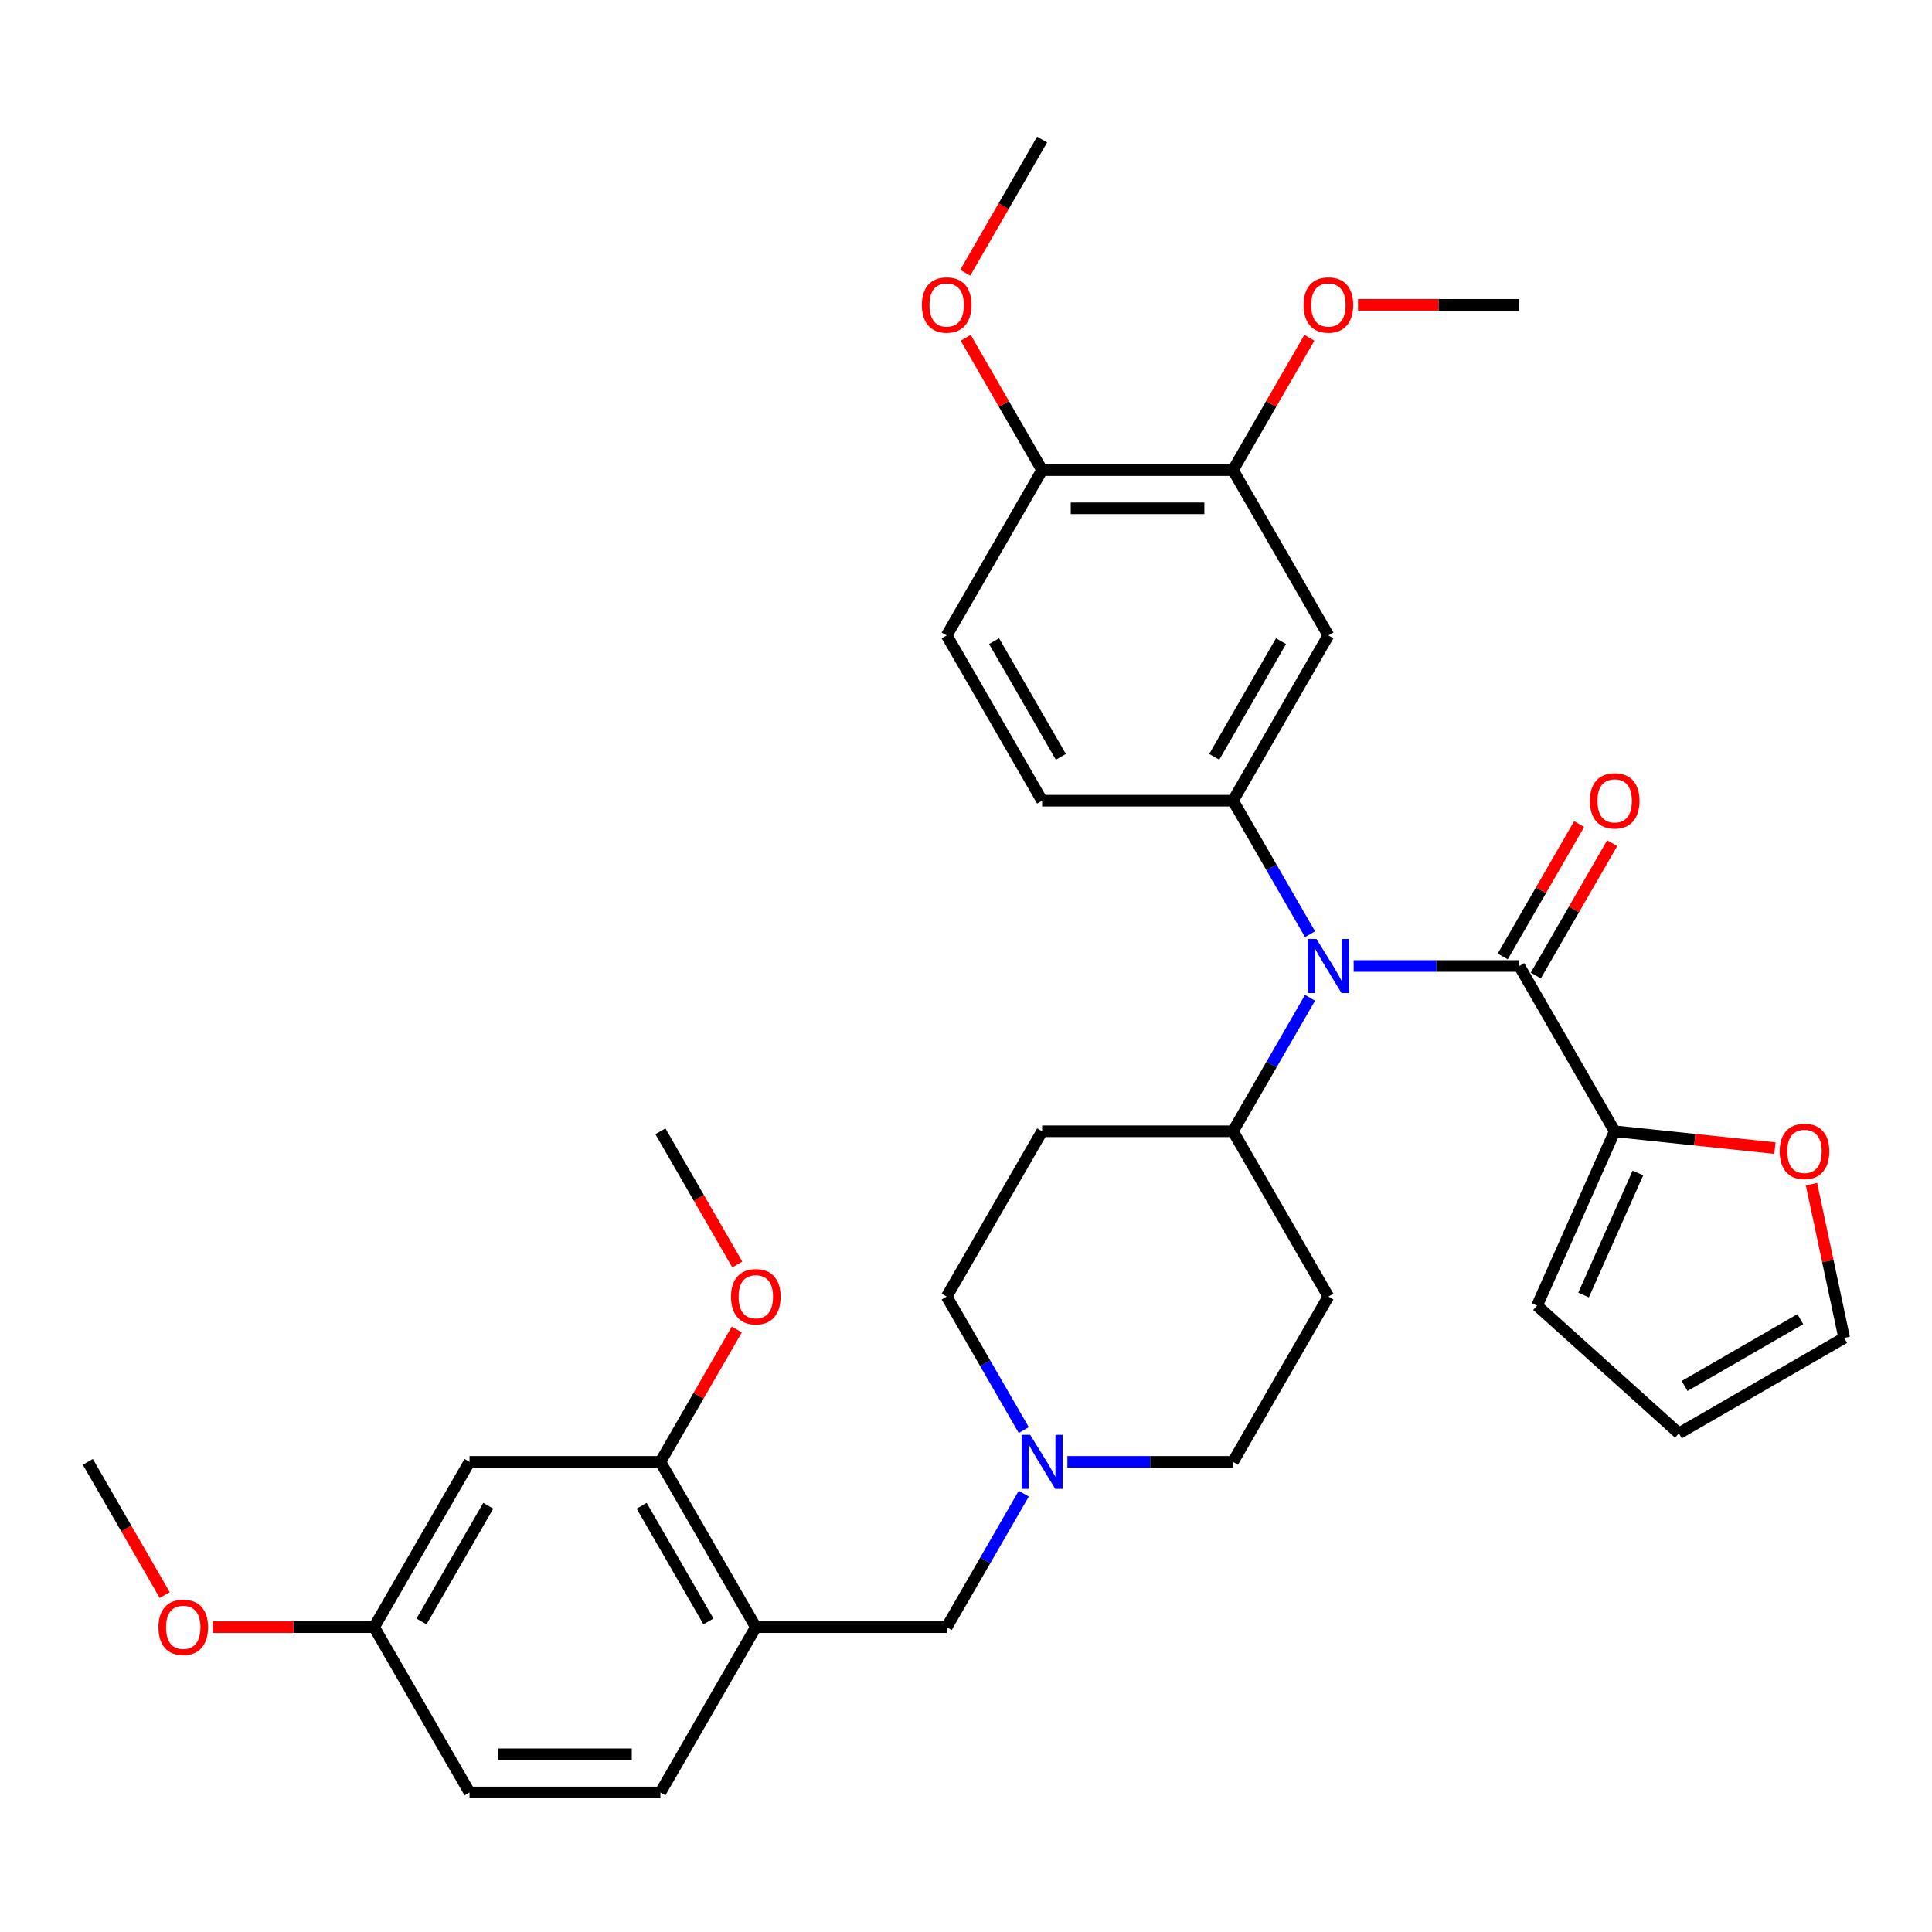 <?xml version='1.0' encoding='iso-8859-1'?>
<svg version='1.1' baseProfile='full'
              xmlns='http://www.w3.org/2000/svg'
                      xmlns:rdkit='http://www.rdkit.org/xml'
                      xmlns:xlink='http://www.w3.org/1999/xlink'
                  xml:space='preserve'
width='1000px' height='1000px' viewBox='0 0 1000 1000'>
<!-- END OF HEADER -->
<rect style='opacity:1.0;fill:#FFFFFF;stroke:none' width='1000' height='1000' x='0' y='0'> </rect>
<path class='bond-0' d='M 786.365,500 L 743.511,500' style='fill:none;fill-rule:evenodd;stroke:#000000;stroke-width:6px;stroke-linecap:butt;stroke-linejoin:miter;stroke-opacity:1' />
<path class='bond-0' d='M 743.511,500 L 700.657,500' style='fill:none;fill-rule:evenodd;stroke:#0000FF;stroke-width:6px;stroke-linecap:butt;stroke-linejoin:miter;stroke-opacity:1' />
<path class='bond-2' d='M 786.365,500 L 835.759,585.553' style='fill:none;fill-rule:evenodd;stroke:#000000;stroke-width:6px;stroke-linecap:butt;stroke-linejoin:miter;stroke-opacity:1' />
<path class='bond-12' d='M 794.921,504.939 L 814.695,470.688' style='fill:none;fill-rule:evenodd;stroke:#000000;stroke-width:6px;stroke-linecap:butt;stroke-linejoin:miter;stroke-opacity:1' />
<path class='bond-12' d='M 814.695,470.688 L 834.47,436.437' style='fill:none;fill-rule:evenodd;stroke:#FF0000;stroke-width:6px;stroke-linecap:butt;stroke-linejoin:miter;stroke-opacity:1' />
<path class='bond-12' d='M 777.81,495.061 L 797.585,460.81' style='fill:none;fill-rule:evenodd;stroke:#000000;stroke-width:6px;stroke-linecap:butt;stroke-linejoin:miter;stroke-opacity:1' />
<path class='bond-12' d='M 797.585,460.81 L 817.36,426.558' style='fill:none;fill-rule:evenodd;stroke:#FF0000;stroke-width:6px;stroke-linecap:butt;stroke-linejoin:miter;stroke-opacity:1' />
<path class='bond-1' d='M 678.075,483.542 L 658.129,448.994' style='fill:none;fill-rule:evenodd;stroke:#0000FF;stroke-width:6px;stroke-linecap:butt;stroke-linejoin:miter;stroke-opacity:1' />
<path class='bond-1' d='M 658.129,448.994 L 638.183,414.447' style='fill:none;fill-rule:evenodd;stroke:#000000;stroke-width:6px;stroke-linecap:butt;stroke-linejoin:miter;stroke-opacity:1' />
<path class='bond-8' d='M 678.075,516.458 L 658.129,551.006' style='fill:none;fill-rule:evenodd;stroke:#0000FF;stroke-width:6px;stroke-linecap:butt;stroke-linejoin:miter;stroke-opacity:1' />
<path class='bond-8' d='M 658.129,551.006 L 638.183,585.553' style='fill:none;fill-rule:evenodd;stroke:#000000;stroke-width:6px;stroke-linecap:butt;stroke-linejoin:miter;stroke-opacity:1' />
<path class='bond-3' d='M 638.183,414.447 L 687.577,328.894' style='fill:none;fill-rule:evenodd;stroke:#000000;stroke-width:6px;stroke-linecap:butt;stroke-linejoin:miter;stroke-opacity:1' />
<path class='bond-3' d='M 628.482,391.735 L 663.057,331.848' style='fill:none;fill-rule:evenodd;stroke:#000000;stroke-width:6px;stroke-linecap:butt;stroke-linejoin:miter;stroke-opacity:1' />
<path class='bond-15' d='M 638.183,414.447 L 539.395,414.447' style='fill:none;fill-rule:evenodd;stroke:#000000;stroke-width:6px;stroke-linecap:butt;stroke-linejoin:miter;stroke-opacity:1' />
<path class='bond-11' d='M 835.759,585.553 L 877.227,589.911' style='fill:none;fill-rule:evenodd;stroke:#000000;stroke-width:6px;stroke-linecap:butt;stroke-linejoin:miter;stroke-opacity:1' />
<path class='bond-11' d='M 877.227,589.911 L 918.694,594.27' style='fill:none;fill-rule:evenodd;stroke:#FF0000;stroke-width:6px;stroke-linecap:butt;stroke-linejoin:miter;stroke-opacity:1' />
<path class='bond-17' d='M 835.759,585.553 L 795.579,675.8' style='fill:none;fill-rule:evenodd;stroke:#000000;stroke-width:6px;stroke-linecap:butt;stroke-linejoin:miter;stroke-opacity:1' />
<path class='bond-17' d='M 847.782,607.126 L 819.655,670.299' style='fill:none;fill-rule:evenodd;stroke:#000000;stroke-width:6px;stroke-linecap:butt;stroke-linejoin:miter;stroke-opacity:1' />
<path class='bond-7' d='M 687.577,328.894 L 638.183,243.341' style='fill:none;fill-rule:evenodd;stroke:#000000;stroke-width:6px;stroke-linecap:butt;stroke-linejoin:miter;stroke-opacity:1' />
<path class='bond-4' d='M 391.213,842.212 L 490.001,842.212' style='fill:none;fill-rule:evenodd;stroke:#000000;stroke-width:6px;stroke-linecap:butt;stroke-linejoin:miter;stroke-opacity:1' />
<path class='bond-6' d='M 391.213,842.212 L 341.819,756.659' style='fill:none;fill-rule:evenodd;stroke:#000000;stroke-width:6px;stroke-linecap:butt;stroke-linejoin:miter;stroke-opacity:1' />
<path class='bond-6' d='M 366.693,839.258 L 332.117,779.371' style='fill:none;fill-rule:evenodd;stroke:#000000;stroke-width:6px;stroke-linecap:butt;stroke-linejoin:miter;stroke-opacity:1' />
<path class='bond-19' d='M 391.213,842.212 L 341.819,927.765' style='fill:none;fill-rule:evenodd;stroke:#000000;stroke-width:6px;stroke-linecap:butt;stroke-linejoin:miter;stroke-opacity:1' />
<path class='bond-5' d='M 529.893,740.201 L 509.947,705.653' style='fill:none;fill-rule:evenodd;stroke:#0000FF;stroke-width:6px;stroke-linecap:butt;stroke-linejoin:miter;stroke-opacity:1' />
<path class='bond-5' d='M 509.947,705.653 L 490.001,671.106' style='fill:none;fill-rule:evenodd;stroke:#000000;stroke-width:6px;stroke-linecap:butt;stroke-linejoin:miter;stroke-opacity:1' />
<path class='bond-9' d='M 529.893,773.117 L 509.947,807.665' style='fill:none;fill-rule:evenodd;stroke:#0000FF;stroke-width:6px;stroke-linecap:butt;stroke-linejoin:miter;stroke-opacity:1' />
<path class='bond-9' d='M 509.947,807.665 L 490.001,842.212' style='fill:none;fill-rule:evenodd;stroke:#000000;stroke-width:6px;stroke-linecap:butt;stroke-linejoin:miter;stroke-opacity:1' />
<path class='bond-35' d='M 552.475,756.659 L 595.329,756.659' style='fill:none;fill-rule:evenodd;stroke:#0000FF;stroke-width:6px;stroke-linecap:butt;stroke-linejoin:miter;stroke-opacity:1' />
<path class='bond-35' d='M 595.329,756.659 L 638.183,756.659' style='fill:none;fill-rule:evenodd;stroke:#000000;stroke-width:6px;stroke-linecap:butt;stroke-linejoin:miter;stroke-opacity:1' />
<path class='bond-10' d='M 341.819,756.659 L 243.031,756.659' style='fill:none;fill-rule:evenodd;stroke:#000000;stroke-width:6px;stroke-linecap:butt;stroke-linejoin:miter;stroke-opacity:1' />
<path class='bond-26' d='M 341.819,756.659 L 361.594,722.408' style='fill:none;fill-rule:evenodd;stroke:#000000;stroke-width:6px;stroke-linecap:butt;stroke-linejoin:miter;stroke-opacity:1' />
<path class='bond-26' d='M 361.594,722.408 L 381.369,688.157' style='fill:none;fill-rule:evenodd;stroke:#FF0000;stroke-width:6px;stroke-linecap:butt;stroke-linejoin:miter;stroke-opacity:1' />
<path class='bond-16' d='M 638.183,243.341 L 539.395,243.341' style='fill:none;fill-rule:evenodd;stroke:#000000;stroke-width:6px;stroke-linecap:butt;stroke-linejoin:miter;stroke-opacity:1' />
<path class='bond-16' d='M 623.365,263.099 L 554.213,263.099' style='fill:none;fill-rule:evenodd;stroke:#000000;stroke-width:6px;stroke-linecap:butt;stroke-linejoin:miter;stroke-opacity:1' />
<path class='bond-27' d='M 638.183,243.341 L 657.958,209.09' style='fill:none;fill-rule:evenodd;stroke:#000000;stroke-width:6px;stroke-linecap:butt;stroke-linejoin:miter;stroke-opacity:1' />
<path class='bond-27' d='M 657.958,209.09 L 677.733,174.839' style='fill:none;fill-rule:evenodd;stroke:#FF0000;stroke-width:6px;stroke-linecap:butt;stroke-linejoin:miter;stroke-opacity:1' />
<path class='bond-13' d='M 638.183,585.553 L 539.395,585.553' style='fill:none;fill-rule:evenodd;stroke:#000000;stroke-width:6px;stroke-linecap:butt;stroke-linejoin:miter;stroke-opacity:1' />
<path class='bond-14' d='M 638.183,585.553 L 687.577,671.106' style='fill:none;fill-rule:evenodd;stroke:#000000;stroke-width:6px;stroke-linecap:butt;stroke-linejoin:miter;stroke-opacity:1' />
<path class='bond-37' d='M 243.031,756.659 L 193.637,842.212' style='fill:none;fill-rule:evenodd;stroke:#000000;stroke-width:6px;stroke-linecap:butt;stroke-linejoin:miter;stroke-opacity:1' />
<path class='bond-37' d='M 252.732,779.371 L 218.156,839.258' style='fill:none;fill-rule:evenodd;stroke:#000000;stroke-width:6px;stroke-linecap:butt;stroke-linejoin:miter;stroke-opacity:1' />
<path class='bond-18' d='M 937.631,612.93 L 946.088,652.719' style='fill:none;fill-rule:evenodd;stroke:#FF0000;stroke-width:6px;stroke-linecap:butt;stroke-linejoin:miter;stroke-opacity:1' />
<path class='bond-18' d='M 946.088,652.719 L 954.545,692.509' style='fill:none;fill-rule:evenodd;stroke:#000000;stroke-width:6px;stroke-linecap:butt;stroke-linejoin:miter;stroke-opacity:1' />
<path class='bond-22' d='M 539.395,585.553 L 490.001,671.106' style='fill:none;fill-rule:evenodd;stroke:#000000;stroke-width:6px;stroke-linecap:butt;stroke-linejoin:miter;stroke-opacity:1' />
<path class='bond-23' d='M 687.577,671.106 L 638.183,756.659' style='fill:none;fill-rule:evenodd;stroke:#000000;stroke-width:6px;stroke-linecap:butt;stroke-linejoin:miter;stroke-opacity:1' />
<path class='bond-21' d='M 539.395,414.447 L 490.001,328.894' style='fill:none;fill-rule:evenodd;stroke:#000000;stroke-width:6px;stroke-linecap:butt;stroke-linejoin:miter;stroke-opacity:1' />
<path class='bond-21' d='M 549.097,391.735 L 514.521,331.848' style='fill:none;fill-rule:evenodd;stroke:#000000;stroke-width:6px;stroke-linecap:butt;stroke-linejoin:miter;stroke-opacity:1' />
<path class='bond-28' d='M 539.395,243.341 L 519.62,209.09' style='fill:none;fill-rule:evenodd;stroke:#000000;stroke-width:6px;stroke-linecap:butt;stroke-linejoin:miter;stroke-opacity:1' />
<path class='bond-28' d='M 519.62,209.09 L 499.845,174.839' style='fill:none;fill-rule:evenodd;stroke:#FF0000;stroke-width:6px;stroke-linecap:butt;stroke-linejoin:miter;stroke-opacity:1' />
<path class='bond-36' d='M 539.395,243.341 L 490.001,328.894' style='fill:none;fill-rule:evenodd;stroke:#000000;stroke-width:6px;stroke-linecap:butt;stroke-linejoin:miter;stroke-opacity:1' />
<path class='bond-20' d='M 795.579,675.8 L 868.992,741.903' style='fill:none;fill-rule:evenodd;stroke:#000000;stroke-width:6px;stroke-linecap:butt;stroke-linejoin:miter;stroke-opacity:1' />
<path class='bond-34' d='M 954.545,692.509 L 868.992,741.903' style='fill:none;fill-rule:evenodd;stroke:#000000;stroke-width:6px;stroke-linecap:butt;stroke-linejoin:miter;stroke-opacity:1' />
<path class='bond-34' d='M 931.834,682.807 L 871.947,717.383' style='fill:none;fill-rule:evenodd;stroke:#000000;stroke-width:6px;stroke-linecap:butt;stroke-linejoin:miter;stroke-opacity:1' />
<path class='bond-25' d='M 341.819,927.765 L 243.031,927.765' style='fill:none;fill-rule:evenodd;stroke:#000000;stroke-width:6px;stroke-linecap:butt;stroke-linejoin:miter;stroke-opacity:1' />
<path class='bond-25' d='M 327.001,908.007 L 257.849,908.007' style='fill:none;fill-rule:evenodd;stroke:#000000;stroke-width:6px;stroke-linecap:butt;stroke-linejoin:miter;stroke-opacity:1' />
<path class='bond-24' d='M 193.637,842.212 L 243.031,927.765' style='fill:none;fill-rule:evenodd;stroke:#000000;stroke-width:6px;stroke-linecap:butt;stroke-linejoin:miter;stroke-opacity:1' />
<path class='bond-29' d='M 193.637,842.212 L 151.899,842.212' style='fill:none;fill-rule:evenodd;stroke:#000000;stroke-width:6px;stroke-linecap:butt;stroke-linejoin:miter;stroke-opacity:1' />
<path class='bond-29' d='M 151.899,842.212 L 110.161,842.212' style='fill:none;fill-rule:evenodd;stroke:#FF0000;stroke-width:6px;stroke-linecap:butt;stroke-linejoin:miter;stroke-opacity:1' />
<path class='bond-31' d='M 381.62,654.49 L 361.719,620.021' style='fill:none;fill-rule:evenodd;stroke:#FF0000;stroke-width:6px;stroke-linecap:butt;stroke-linejoin:miter;stroke-opacity:1' />
<path class='bond-31' d='M 361.719,620.021 L 341.819,585.553' style='fill:none;fill-rule:evenodd;stroke:#000000;stroke-width:6px;stroke-linecap:butt;stroke-linejoin:miter;stroke-opacity:1' />
<path class='bond-30' d='M 702.889,157.788 L 744.627,157.788' style='fill:none;fill-rule:evenodd;stroke:#FF0000;stroke-width:6px;stroke-linecap:butt;stroke-linejoin:miter;stroke-opacity:1' />
<path class='bond-30' d='M 744.627,157.788 L 786.365,157.788' style='fill:none;fill-rule:evenodd;stroke:#000000;stroke-width:6px;stroke-linecap:butt;stroke-linejoin:miter;stroke-opacity:1' />
<path class='bond-32' d='M 499.594,141.172 L 519.495,106.703' style='fill:none;fill-rule:evenodd;stroke:#FF0000;stroke-width:6px;stroke-linecap:butt;stroke-linejoin:miter;stroke-opacity:1' />
<path class='bond-32' d='M 519.495,106.703 L 539.395,72.235' style='fill:none;fill-rule:evenodd;stroke:#000000;stroke-width:6px;stroke-linecap:butt;stroke-linejoin:miter;stroke-opacity:1' />
<path class='bond-33' d='M 85.255,825.596 L 65.355,791.127' style='fill:none;fill-rule:evenodd;stroke:#FF0000;stroke-width:6px;stroke-linecap:butt;stroke-linejoin:miter;stroke-opacity:1' />
<path class='bond-33' d='M 65.355,791.127 L 45.455,756.659' style='fill:none;fill-rule:evenodd;stroke:#000000;stroke-width:6px;stroke-linecap:butt;stroke-linejoin:miter;stroke-opacity:1' />
<path  class='atom-1' d='M 681.393 486.012
L 690.561 500.83
Q 691.469 502.292, 692.931 504.939
Q 694.394 507.587, 694.473 507.745
L 694.473 486.012
L 698.187 486.012
L 698.187 513.988
L 694.354 513.988
L 684.515 497.787
Q 683.369 495.89, 682.144 493.717
Q 680.958 491.544, 680.603 490.872
L 680.603 513.988
L 676.967 513.988
L 676.967 486.012
L 681.393 486.012
' fill='#0000FF'/>
<path  class='atom-6' d='M 533.211 742.671
L 542.378 757.489
Q 543.287 758.951, 544.749 761.598
Q 546.211 764.246, 546.29 764.404
L 546.29 742.671
L 550.005 742.671
L 550.005 770.647
L 546.172 770.647
L 536.333 754.446
Q 535.187 752.549, 533.962 750.376
Q 532.776 748.203, 532.421 747.531
L 532.421 770.647
L 528.785 770.647
L 528.785 742.671
L 533.211 742.671
' fill='#0000FF'/>
<path  class='atom-12' d='M 921.164 595.958
Q 921.164 589.241, 924.483 585.487
Q 927.802 581.733, 934.006 581.733
Q 940.21 581.733, 943.529 585.487
Q 946.849 589.241, 946.849 595.958
Q 946.849 602.755, 943.49 606.627
Q 940.131 610.46, 934.006 610.46
Q 927.842 610.46, 924.483 606.627
Q 921.164 602.794, 921.164 595.958
M 934.006 607.299
Q 938.274 607.299, 940.566 604.454
Q 942.897 601.569, 942.897 595.958
Q 942.897 590.466, 940.566 587.7
Q 938.274 584.894, 934.006 584.894
Q 929.739 584.894, 927.407 587.66
Q 925.115 590.426, 925.115 595.958
Q 925.115 601.609, 927.407 604.454
Q 929.739 607.299, 934.006 607.299
' fill='#FF0000'/>
<path  class='atom-13' d='M 822.917 414.526
Q 822.917 407.808, 826.236 404.054
Q 829.555 400.301, 835.759 400.301
Q 841.963 400.301, 845.283 404.054
Q 848.602 407.808, 848.602 414.526
Q 848.602 421.323, 845.243 425.195
Q 841.884 429.028, 835.759 429.028
Q 829.595 429.028, 826.236 425.195
Q 822.917 421.362, 822.917 414.526
M 835.759 425.867
Q 840.027 425.867, 842.319 423.022
Q 844.65 420.137, 844.65 414.526
Q 844.65 409.033, 842.319 406.267
Q 840.027 403.462, 835.759 403.462
Q 831.492 403.462, 829.16 406.228
Q 826.868 408.994, 826.868 414.526
Q 826.868 420.177, 829.16 423.022
Q 831.492 425.867, 835.759 425.867
' fill='#FF0000'/>
<path  class='atom-27' d='M 378.37 671.185
Q 378.37 664.467, 381.69 660.713
Q 385.009 656.96, 391.213 656.96
Q 397.417 656.96, 400.736 660.713
Q 404.055 664.467, 404.055 671.185
Q 404.055 677.982, 400.697 681.854
Q 397.338 685.687, 391.213 685.687
Q 385.049 685.687, 381.69 681.854
Q 378.37 678.021, 378.37 671.185
M 391.213 682.526
Q 395.481 682.526, 397.772 679.681
Q 400.104 676.796, 400.104 671.185
Q 400.104 665.692, 397.772 662.926
Q 395.481 660.121, 391.213 660.121
Q 386.945 660.121, 384.614 662.887
Q 382.322 665.653, 382.322 671.185
Q 382.322 676.836, 384.614 679.681
Q 386.945 682.526, 391.213 682.526
' fill='#FF0000'/>
<path  class='atom-28' d='M 674.735 157.867
Q 674.735 151.149, 678.054 147.395
Q 681.373 143.642, 687.577 143.642
Q 693.781 143.642, 697.1 147.395
Q 700.42 151.149, 700.42 157.867
Q 700.42 164.664, 697.061 168.536
Q 693.702 172.369, 687.577 172.369
Q 681.413 172.369, 678.054 168.536
Q 674.735 164.703, 674.735 157.867
M 687.577 169.208
Q 691.845 169.208, 694.137 166.363
Q 696.468 163.478, 696.468 157.867
Q 696.468 152.374, 694.137 149.608
Q 691.845 146.803, 687.577 146.803
Q 683.31 146.803, 680.978 149.569
Q 678.686 152.335, 678.686 157.867
Q 678.686 163.518, 680.978 166.363
Q 683.31 169.208, 687.577 169.208
' fill='#FF0000'/>
<path  class='atom-29' d='M 477.159 157.867
Q 477.159 151.149, 480.478 147.395
Q 483.797 143.642, 490.001 143.642
Q 496.205 143.642, 499.524 147.395
Q 502.843 151.149, 502.843 157.867
Q 502.843 164.664, 499.485 168.536
Q 496.126 172.369, 490.001 172.369
Q 483.837 172.369, 480.478 168.536
Q 477.159 164.703, 477.159 157.867
M 490.001 169.208
Q 494.269 169.208, 496.561 166.363
Q 498.892 163.478, 498.892 157.867
Q 498.892 152.374, 496.561 149.608
Q 494.269 146.803, 490.001 146.803
Q 485.733 146.803, 483.402 149.569
Q 481.11 152.335, 481.11 157.867
Q 481.11 163.518, 483.402 166.363
Q 485.733 169.208, 490.001 169.208
' fill='#FF0000'/>
<path  class='atom-30' d='M 82.006 842.291
Q 82.006 835.573, 85.325 831.82
Q 88.645 828.066, 94.849 828.066
Q 101.052 828.066, 104.372 831.82
Q 107.691 835.573, 107.691 842.291
Q 107.691 849.088, 104.332 852.96
Q 100.973 856.793, 94.849 856.793
Q 88.684 856.793, 85.325 852.96
Q 82.006 849.127, 82.006 842.291
M 94.849 853.632
Q 99.116 853.632, 101.408 850.787
Q 103.74 847.902, 103.74 842.291
Q 103.74 836.798, 101.408 834.032
Q 99.116 831.227, 94.849 831.227
Q 90.581 831.227, 88.249 833.993
Q 85.958 836.759, 85.958 842.291
Q 85.958 847.942, 88.249 850.787
Q 90.581 853.632, 94.849 853.632
' fill='#FF0000'/>
</svg>
